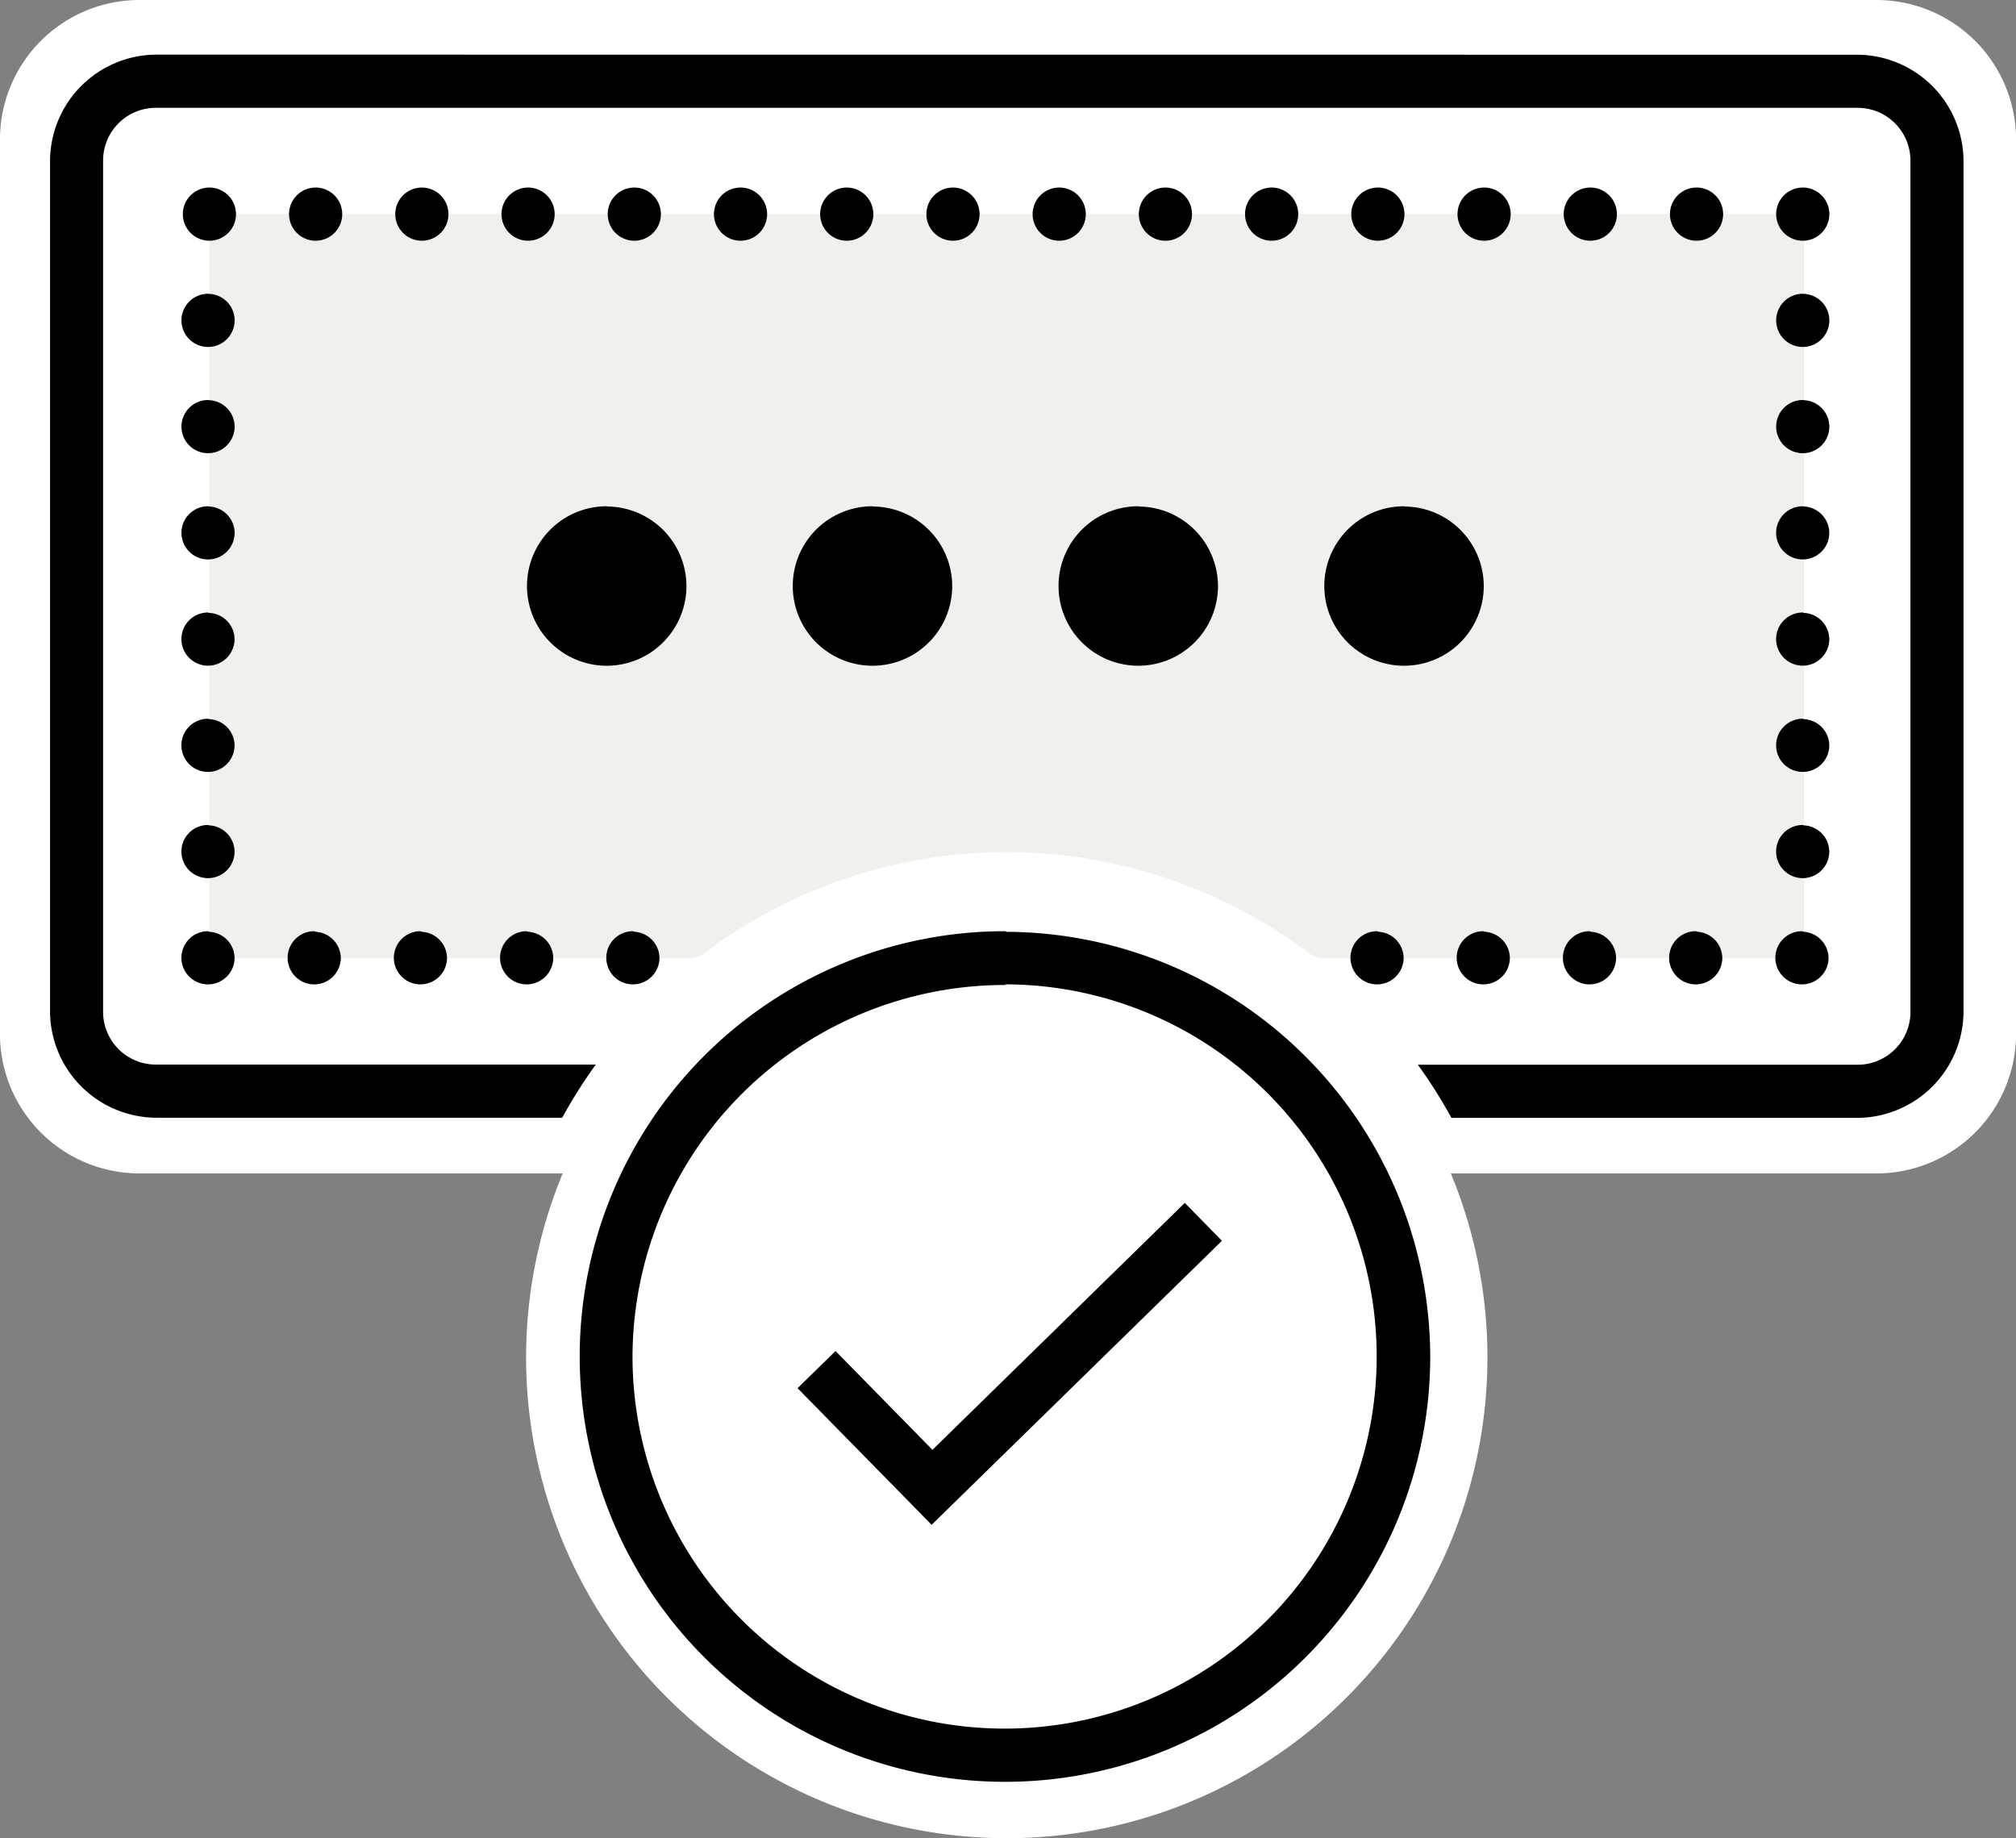 <svg xmlns="http://www.w3.org/2000/svg" width="66.426" height="60.556" viewBox="0 0 66.426 60.556">
  <rect x="0" y="0" width="66.426" height="60.556" fill="#808080" stroke="none"/>
  <g id="组_4643" data-name="组 4643" transform="translate(0 0.001)">
    <g id="Laag_2" data-name="Laag 2" transform="translate(0 -0.001)">
      <path id="路径_2865" data-name="路径 2865" d="M597.277,461.752H540.047a4.6,4.6,0,0,0-4.6,4.6v29.459a4.6,4.6,0,0,0,4.6,4.6H553.99a15.838,15.838,0,1,0,29.263,0h14.024a4.6,4.6,0,0,0,4.6-4.6V466.35A4.6,4.6,0,0,0,597.277,461.752Z" transform="translate(-535.449 -461.752)" fill="#fff"/>
    </g>
    <g id="Laag_1" data-name="Laag 1" transform="translate(1.646 1.799)">
      <path id="路径_2866" data-name="路径 2866" d="M594.925,469.807H544.276a.949.949,0,0,0-.948.948V493.38a.948.948,0,0,0,.948.948H559.1a.933.933,0,0,0,.558-.188,16.562,16.562,0,0,1,19.88,0,.933.933,0,0,0,.558.188h14.826a.947.947,0,0,0,.948-.948V470.755A.948.948,0,0,0,594.925,469.807Z" transform="translate(-538.074 -464.553)" fill="#f2f0ec"/>
      <path id="路径_2867" data-name="路径 2867" d="M540.832,463.807a3.516,3.516,0,0,0-3.5,3.5v28.024a3.516,3.516,0,0,0,3.5,3.5h13.375a16.491,16.491,0,0,1,1.107-1.751H540.832a1.738,1.738,0,0,1-1.752-1.751V467.31a1.738,1.738,0,0,1,1.752-1.751H596.88a1.739,1.739,0,0,1,1.751,1.751v28.024a1.738,1.738,0,0,1-1.751,1.751H582.4a16.452,16.452,0,0,1,1.107,1.751H596.88a3.516,3.516,0,0,0,3.5-3.5V467.31a3.517,3.517,0,0,0-3.5-3.5Zm1.751,4.379a.876.876,0,1,0,.876.876A.876.876,0,0,0,542.583,468.186Zm3.5,0a.876.876,0,1,0,.876.876A.876.876,0,0,0,546.086,468.186Zm3.5,0a.876.876,0,1,0,.876.876A.876.876,0,0,0,549.589,468.186Zm3.5,0a.876.876,0,1,0,.876.876A.876.876,0,0,0,553.092,468.186Zm3.5,0a.876.876,0,1,0,.876.876A.876.876,0,0,0,556.6,468.186Zm3.5,0a.876.876,0,1,0,.876.876A.876.876,0,0,0,560.1,468.186Zm3.5,0a.876.876,0,1,0,.876.876A.876.876,0,0,0,563.6,468.186Zm3.5,0a.876.876,0,1,0,.876.876A.876.876,0,0,0,567.1,468.186Zm3.5,0a.876.876,0,1,0,.876.876A.875.875,0,0,0,570.607,468.186Zm3.5,0a.876.876,0,1,0,.876.876A.876.876,0,0,0,574.11,468.186Zm3.5,0a.876.876,0,1,0,.876.876A.876.876,0,0,0,577.613,468.186Zm3.5,0a.876.876,0,1,0,.876.876A.876.876,0,0,0,581.116,468.186Zm3.5,0a.876.876,0,1,0,.876.876A.876.876,0,0,0,584.619,468.186Zm3.5,0a.876.876,0,1,0,.876.876A.876.876,0,0,0,588.122,468.186Zm3.5,0a.876.876,0,1,0,.876.876A.876.876,0,0,0,591.625,468.186Zm3.5,0a.876.876,0,1,0,.876.876A.876.876,0,0,0,595.128,468.186Zm-52.545,3.5a.876.876,0,1,0,.876.876A.875.875,0,0,0,542.583,471.689Zm52.545,0a.876.876,0,1,0,.876.876A.875.875,0,0,0,595.128,471.689Zm-52.545,3.5a.876.876,0,1,0,.876.876A.876.876,0,0,0,542.583,475.192Zm52.545,0a.876.876,0,1,0,.876.876A.876.876,0,0,0,595.128,475.192Zm-52.545,3.5a.876.876,0,1,0,.876.876A.876.876,0,0,0,542.583,478.695Zm13.136,0a2.627,2.627,0,1,0,2.627,2.627A2.628,2.628,0,0,0,555.72,478.695Zm8.757,0a2.627,2.627,0,1,0,2.627,2.627A2.628,2.628,0,0,0,564.477,478.695Zm8.757,0a2.627,2.627,0,1,0,2.627,2.627A2.628,2.628,0,0,0,573.234,478.695Zm8.757,0a2.627,2.627,0,1,0,2.627,2.627A2.628,2.628,0,0,0,581.992,478.695Zm13.136,0a.876.876,0,1,0,.876.876A.876.876,0,0,0,595.128,478.695Zm-52.545,3.5a.876.876,0,1,0,.876.876A.875.875,0,0,0,542.583,482.2Zm52.545,0a.876.876,0,1,0,.876.876A.875.875,0,0,0,595.128,482.2Zm-52.545,3.5a.876.876,0,1,0,.876.876A.876.876,0,0,0,542.583,485.7Zm52.545,0a.876.876,0,1,0,.876.876A.876.876,0,0,0,595.128,485.7Zm-52.545,3.5a.876.876,0,1,0,.876.876A.876.876,0,0,0,542.583,489.2Zm52.545,0a.876.876,0,1,0,.876.876A.876.876,0,0,0,595.128,489.2Zm-52.545,3.5a.876.876,0,1,0,.876.876A.876.876,0,0,0,542.583,492.706Zm3.5,0a.876.876,0,1,0,.876.876A.876.876,0,0,0,546.086,492.706Zm3.5,0a.876.876,0,1,0,.876.876A.876.876,0,0,0,549.589,492.706Zm3.5,0a.876.876,0,1,0,.876.876A.876.876,0,0,0,553.092,492.706Zm3.5,0a.876.876,0,1,0,.876.876A.876.876,0,0,0,556.6,492.706Zm12.26,0a14.012,14.012,0,1,0,14.012,14.012A14.028,14.028,0,0,0,568.856,492.706Zm12.26,0a.876.876,0,1,0,.876.876A.876.876,0,0,0,581.116,492.706Zm3.5,0a.876.876,0,1,0,.876.876A.876.876,0,0,0,584.619,492.706Zm3.5,0a.876.876,0,1,0,.876.876A.876.876,0,0,0,588.122,492.706Zm3.5,0a.876.876,0,1,0,.876.876A.876.876,0,0,0,591.625,492.706Zm3.5,0a.876.876,0,1,0,.876.876A.876.876,0,0,0,595.128,492.706Zm-26.272,1.751a12.26,12.26,0,1,1-12.26,12.26A12.274,12.274,0,0,1,568.856,494.458Zm5.937,7.2-8.314,8.135-3.194-3.255-1.251,1.225,4.418,4.5,9.565-9.357Z" transform="translate(-537.329 -463.807)"/>
    </g>
  </g>
</svg>

